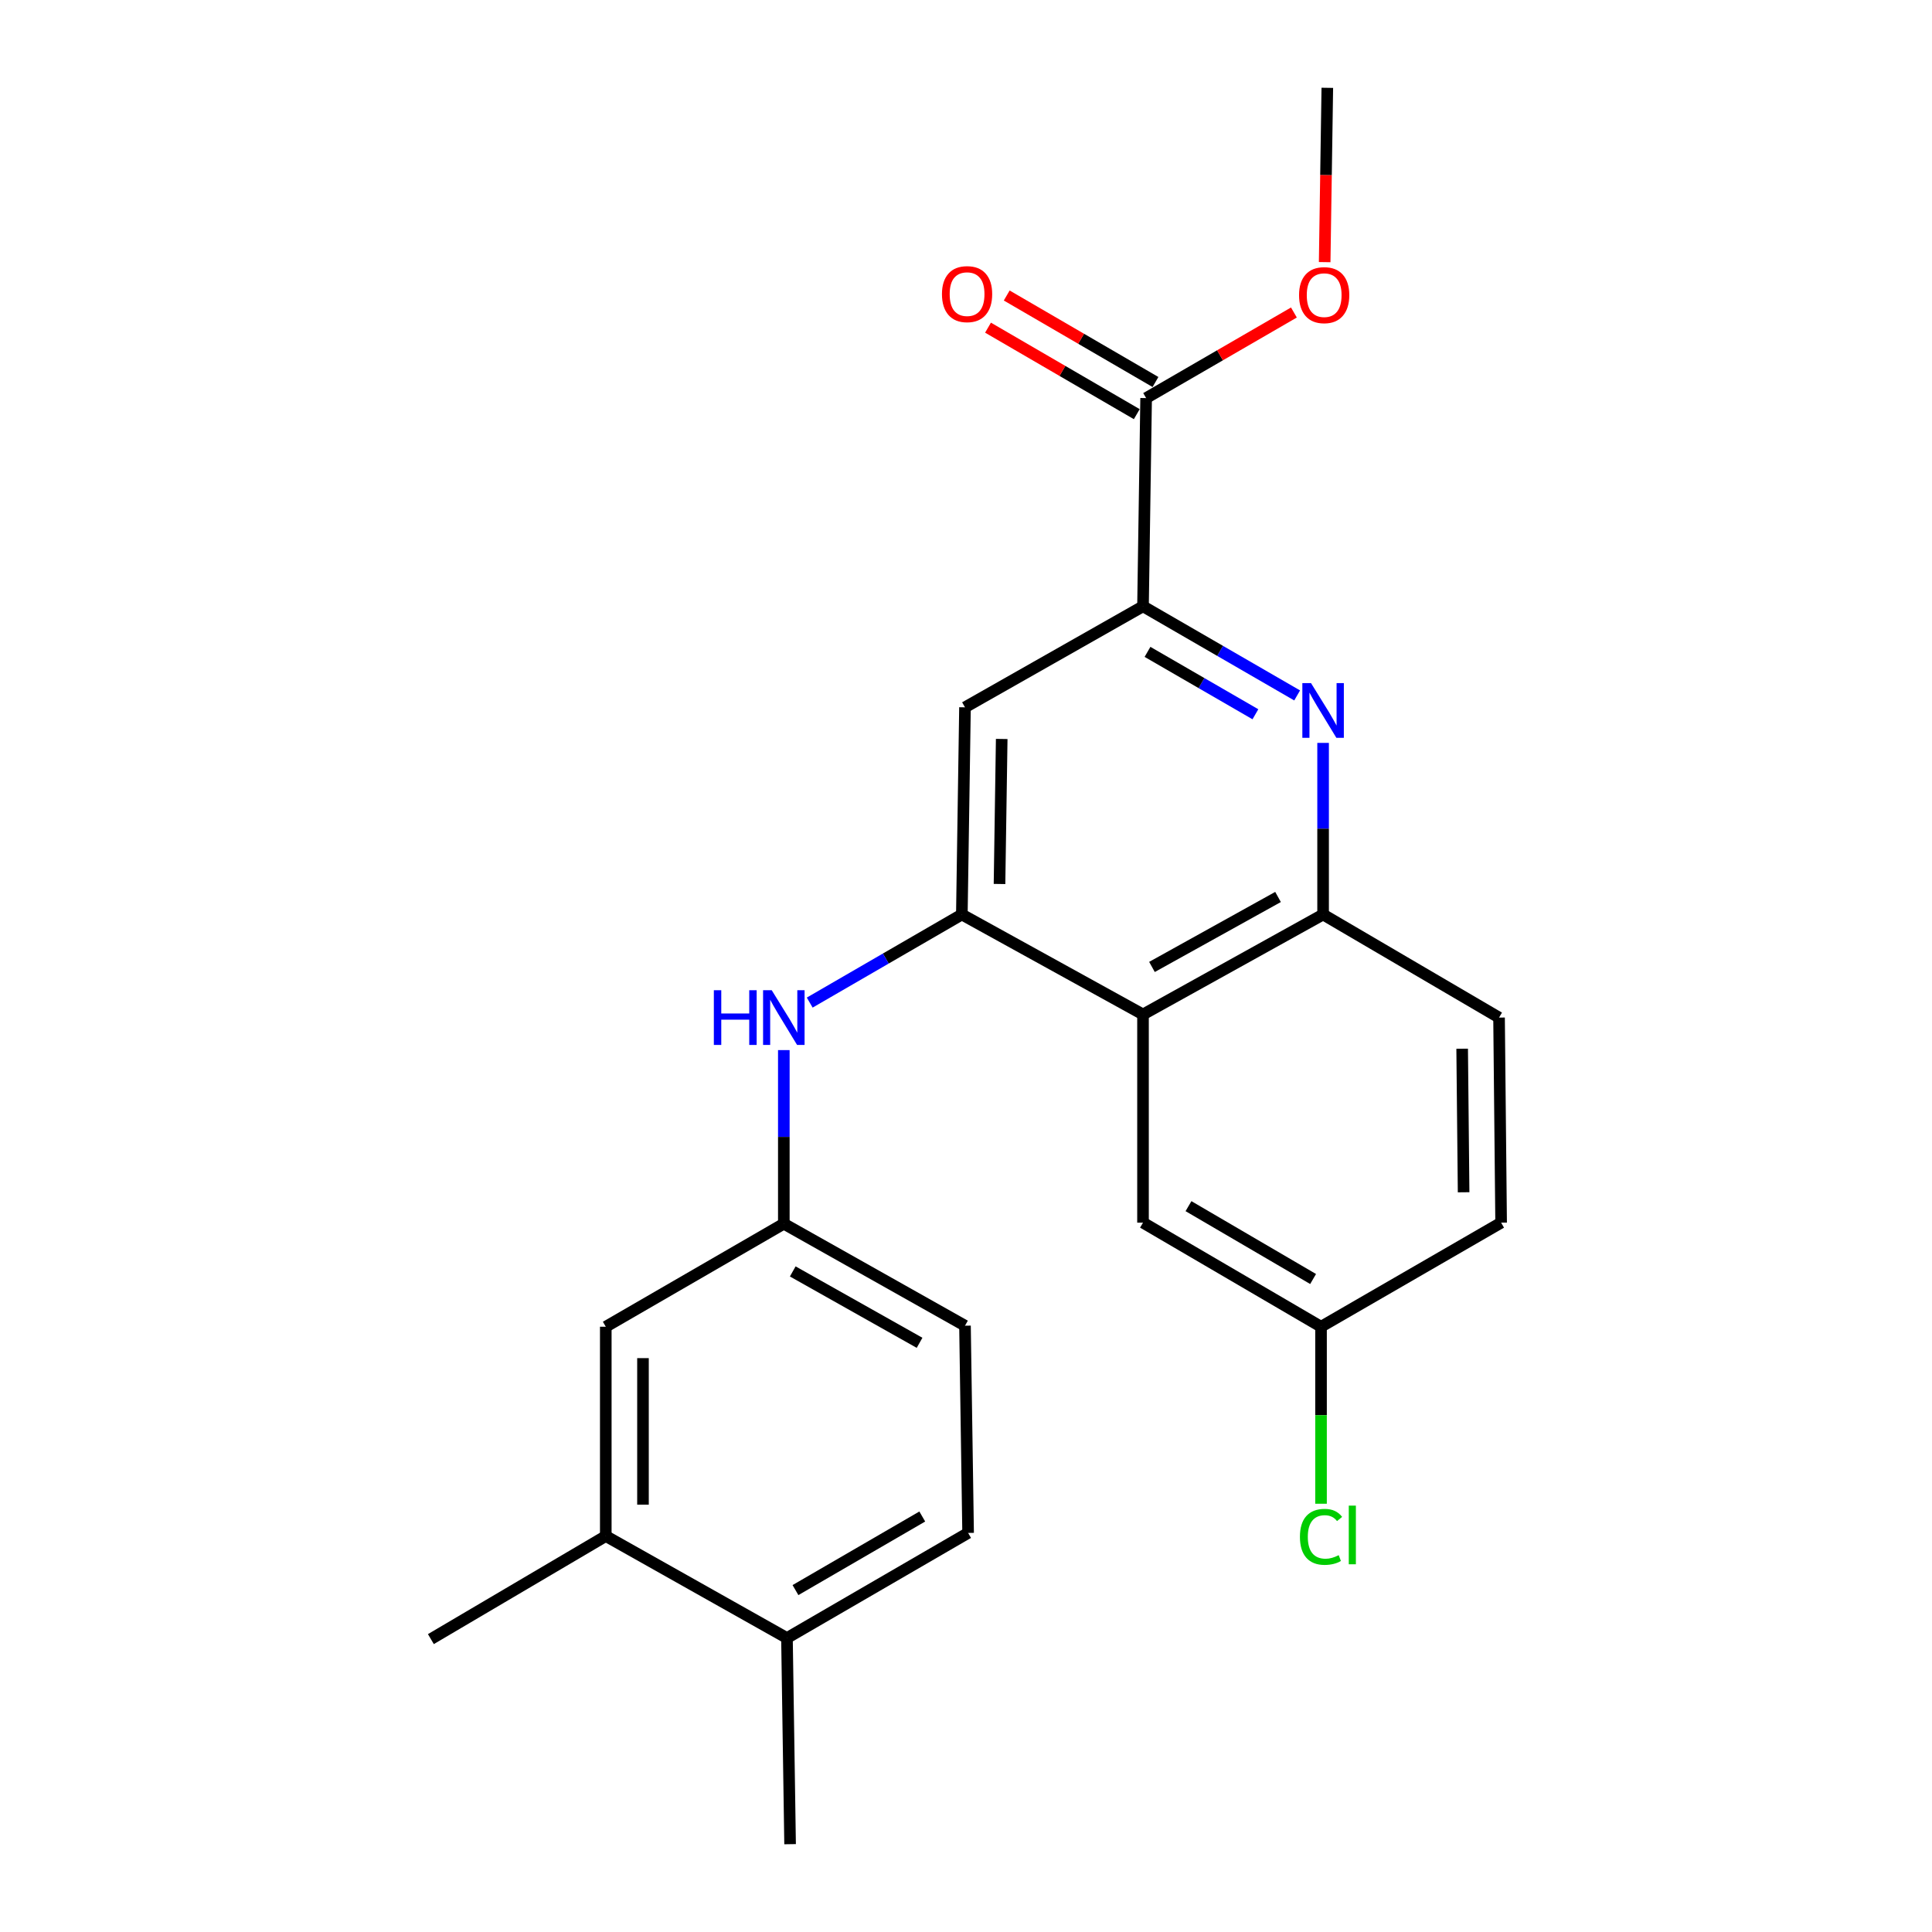 <?xml version='1.0' encoding='iso-8859-1'?>
<svg version='1.1' baseProfile='full'
              xmlns='http://www.w3.org/2000/svg'
                      xmlns:rdkit='http://www.rdkit.org/xml'
                      xmlns:xlink='http://www.w3.org/1999/xlink'
                  xml:space='preserve'
width='1000px' height='1000px' viewBox='0 0 1000 1000'>
<!-- END OF HEADER -->
<rect style='opacity:1.0;fill:#FFFFFF;stroke:none' width='1000' height='1000' x='0' y='0'> </rect>
<path class='bond-1' d='M 497.85,473.343 L 591.619,525.084' style='fill:none;fill-rule:evenodd;stroke:#000000;stroke-width:6px;stroke-linecap:butt;stroke-linejoin:miter;stroke-opacity:1' />
<path class='bond-4' d='M 497.85,473.343 L 499.476,366.106' style='fill:none;fill-rule:evenodd;stroke:#000000;stroke-width:6px;stroke-linecap:butt;stroke-linejoin:miter;stroke-opacity:1' />
<path class='bond-4' d='M 517.346,457.55 L 518.484,382.484' style='fill:none;fill-rule:evenodd;stroke:#000000;stroke-width:6px;stroke-linecap:butt;stroke-linejoin:miter;stroke-opacity:1' />
<path class='bond-6' d='M 497.85,473.343 L 458.479,496.141' style='fill:none;fill-rule:evenodd;stroke:#000000;stroke-width:6px;stroke-linecap:butt;stroke-linejoin:miter;stroke-opacity:1' />
<path class='bond-6' d='M 458.479,496.141 L 419.108,518.939' style='fill:none;fill-rule:evenodd;stroke:#0000FF;stroke-width:6px;stroke-linecap:butt;stroke-linejoin:miter;stroke-opacity:1' />
<path class='bond-0' d='M 671.401,359.954 L 631.51,336.887' style='fill:none;fill-rule:evenodd;stroke:#0000FF;stroke-width:6px;stroke-linecap:butt;stroke-linejoin:miter;stroke-opacity:1' />
<path class='bond-0' d='M 631.51,336.887 L 591.619,313.82' style='fill:none;fill-rule:evenodd;stroke:#000000;stroke-width:6px;stroke-linecap:butt;stroke-linejoin:miter;stroke-opacity:1' />
<path class='bond-0' d='M 649.795,369.702 L 621.871,353.555' style='fill:none;fill-rule:evenodd;stroke:#0000FF;stroke-width:6px;stroke-linecap:butt;stroke-linejoin:miter;stroke-opacity:1' />
<path class='bond-0' d='M 621.871,353.555 L 593.948,337.408' style='fill:none;fill-rule:evenodd;stroke:#000000;stroke-width:6px;stroke-linecap:butt;stroke-linejoin:miter;stroke-opacity:1' />
<path class='bond-23' d='M 684.833,384.522 L 684.833,428.933' style='fill:none;fill-rule:evenodd;stroke:#0000FF;stroke-width:6px;stroke-linecap:butt;stroke-linejoin:miter;stroke-opacity:1' />
<path class='bond-23' d='M 684.833,428.933 L 684.833,473.343' style='fill:none;fill-rule:evenodd;stroke:#000000;stroke-width:6px;stroke-linecap:butt;stroke-linejoin:miter;stroke-opacity:1' />
<path class='bond-3' d='M 591.619,525.084 L 684.833,473.343' style='fill:none;fill-rule:evenodd;stroke:#000000;stroke-width:6px;stroke-linecap:butt;stroke-linejoin:miter;stroke-opacity:1' />
<path class='bond-3' d='M 596.257,500.488 L 661.506,464.27' style='fill:none;fill-rule:evenodd;stroke:#000000;stroke-width:6px;stroke-linecap:butt;stroke-linejoin:miter;stroke-opacity:1' />
<path class='bond-8' d='M 591.619,525.084 L 591.619,632.845' style='fill:none;fill-rule:evenodd;stroke:#000000;stroke-width:6px;stroke-linecap:butt;stroke-linejoin:miter;stroke-opacity:1' />
<path class='bond-2' d='M 591.619,313.82 L 499.476,366.106' style='fill:none;fill-rule:evenodd;stroke:#000000;stroke-width:6px;stroke-linecap:butt;stroke-linejoin:miter;stroke-opacity:1' />
<path class='bond-5' d='M 591.619,313.82 L 593.235,206.048' style='fill:none;fill-rule:evenodd;stroke:#000000;stroke-width:6px;stroke-linecap:butt;stroke-linejoin:miter;stroke-opacity:1' />
<path class='bond-13' d='M 684.833,473.343 L 775.906,526.7' style='fill:none;fill-rule:evenodd;stroke:#000000;stroke-width:6px;stroke-linecap:butt;stroke-linejoin:miter;stroke-opacity:1' />
<path class='bond-12' d='M 598.074,197.725 L 559.575,175.339' style='fill:none;fill-rule:evenodd;stroke:#000000;stroke-width:6px;stroke-linecap:butt;stroke-linejoin:miter;stroke-opacity:1' />
<path class='bond-12' d='M 559.575,175.339 L 521.076,152.952' style='fill:none;fill-rule:evenodd;stroke:#FF0000;stroke-width:6px;stroke-linecap:butt;stroke-linejoin:miter;stroke-opacity:1' />
<path class='bond-12' d='M 588.395,214.37 L 549.896,191.984' style='fill:none;fill-rule:evenodd;stroke:#000000;stroke-width:6px;stroke-linecap:butt;stroke-linejoin:miter;stroke-opacity:1' />
<path class='bond-12' d='M 549.896,191.984 L 511.397,169.597' style='fill:none;fill-rule:evenodd;stroke:#FF0000;stroke-width:6px;stroke-linecap:butt;stroke-linejoin:miter;stroke-opacity:1' />
<path class='bond-17' d='M 593.235,206.048 L 631.481,183.899' style='fill:none;fill-rule:evenodd;stroke:#000000;stroke-width:6px;stroke-linecap:butt;stroke-linejoin:miter;stroke-opacity:1' />
<path class='bond-17' d='M 631.481,183.899 L 669.727,161.751' style='fill:none;fill-rule:evenodd;stroke:#FF0000;stroke-width:6px;stroke-linecap:butt;stroke-linejoin:miter;stroke-opacity:1' />
<path class='bond-9' d='M 405.706,543.527 L 405.706,588.459' style='fill:none;fill-rule:evenodd;stroke:#0000FF;stroke-width:6px;stroke-linecap:butt;stroke-linejoin:miter;stroke-opacity:1' />
<path class='bond-9' d='M 405.706,588.459 L 405.706,633.391' style='fill:none;fill-rule:evenodd;stroke:#000000;stroke-width:6px;stroke-linecap:butt;stroke-linejoin:miter;stroke-opacity:1' />
<path class='bond-7' d='M 313.552,795.054 L 313.552,686.715' style='fill:none;fill-rule:evenodd;stroke:#000000;stroke-width:6px;stroke-linecap:butt;stroke-linejoin:miter;stroke-opacity:1' />
<path class='bond-7' d='M 332.807,778.803 L 332.807,702.966' style='fill:none;fill-rule:evenodd;stroke:#000000;stroke-width:6px;stroke-linecap:butt;stroke-linejoin:miter;stroke-opacity:1' />
<path class='bond-20' d='M 313.552,795.054 L 223.024,848.4' style='fill:none;fill-rule:evenodd;stroke:#000000;stroke-width:6px;stroke-linecap:butt;stroke-linejoin:miter;stroke-opacity:1' />
<path class='bond-25' d='M 313.552,795.054 L 407.332,847.843' style='fill:none;fill-rule:evenodd;stroke:#000000;stroke-width:6px;stroke-linecap:butt;stroke-linejoin:miter;stroke-opacity:1' />
<path class='bond-15' d='M 591.619,632.845 L 683.763,686.715' style='fill:none;fill-rule:evenodd;stroke:#000000;stroke-width:6px;stroke-linecap:butt;stroke-linejoin:miter;stroke-opacity:1' />
<path class='bond-15' d='M 615.159,624.304 L 679.659,662.013' style='fill:none;fill-rule:evenodd;stroke:#000000;stroke-width:6px;stroke-linecap:butt;stroke-linejoin:miter;stroke-opacity:1' />
<path class='bond-10' d='M 405.706,633.391 L 313.552,686.715' style='fill:none;fill-rule:evenodd;stroke:#000000;stroke-width:6px;stroke-linecap:butt;stroke-linejoin:miter;stroke-opacity:1' />
<path class='bond-16' d='M 405.706,633.391 L 499.476,686.18' style='fill:none;fill-rule:evenodd;stroke:#000000;stroke-width:6px;stroke-linecap:butt;stroke-linejoin:miter;stroke-opacity:1' />
<path class='bond-16' d='M 410.326,658.088 L 475.965,695.04' style='fill:none;fill-rule:evenodd;stroke:#000000;stroke-width:6px;stroke-linecap:butt;stroke-linejoin:miter;stroke-opacity:1' />
<path class='bond-11' d='M 407.332,847.843 L 501.091,793.439' style='fill:none;fill-rule:evenodd;stroke:#000000;stroke-width:6px;stroke-linecap:butt;stroke-linejoin:miter;stroke-opacity:1' />
<path class='bond-11' d='M 411.733,823.029 L 477.364,784.946' style='fill:none;fill-rule:evenodd;stroke:#000000;stroke-width:6px;stroke-linecap:butt;stroke-linejoin:miter;stroke-opacity:1' />
<path class='bond-21' d='M 407.332,847.843 L 408.948,954.545' style='fill:none;fill-rule:evenodd;stroke:#000000;stroke-width:6px;stroke-linecap:butt;stroke-linejoin:miter;stroke-opacity:1' />
<path class='bond-24' d='M 775.906,526.7 L 776.976,632.845' style='fill:none;fill-rule:evenodd;stroke:#000000;stroke-width:6px;stroke-linecap:butt;stroke-linejoin:miter;stroke-opacity:1' />
<path class='bond-24' d='M 756.813,542.815 L 757.562,617.118' style='fill:none;fill-rule:evenodd;stroke:#000000;stroke-width:6px;stroke-linecap:butt;stroke-linejoin:miter;stroke-opacity:1' />
<path class='bond-14' d='M 501.091,793.439 L 499.476,686.18' style='fill:none;fill-rule:evenodd;stroke:#000000;stroke-width:6px;stroke-linecap:butt;stroke-linejoin:miter;stroke-opacity:1' />
<path class='bond-18' d='M 683.763,686.715 L 776.976,632.845' style='fill:none;fill-rule:evenodd;stroke:#000000;stroke-width:6px;stroke-linecap:butt;stroke-linejoin:miter;stroke-opacity:1' />
<path class='bond-19' d='M 683.763,686.715 L 683.763,732.524' style='fill:none;fill-rule:evenodd;stroke:#000000;stroke-width:6px;stroke-linecap:butt;stroke-linejoin:miter;stroke-opacity:1' />
<path class='bond-19' d='M 683.763,732.524 L 683.763,778.333' style='fill:none;fill-rule:evenodd;stroke:#00CC00;stroke-width:6px;stroke-linecap:butt;stroke-linejoin:miter;stroke-opacity:1' />
<path class='bond-22' d='M 685.647,135.68 L 686.331,90.567' style='fill:none;fill-rule:evenodd;stroke:#FF0000;stroke-width:6px;stroke-linecap:butt;stroke-linejoin:miter;stroke-opacity:1' />
<path class='bond-22' d='M 686.331,90.567 L 687.015,45.455' style='fill:none;fill-rule:evenodd;stroke:#000000;stroke-width:6px;stroke-linecap:butt;stroke-linejoin:miter;stroke-opacity:1' />
<path  class='atom-1' d='M 678.573 353.562
L 687.853 368.562
Q 688.773 370.042, 690.253 372.722
Q 691.733 375.402, 691.813 375.562
L 691.813 353.562
L 695.573 353.562
L 695.573 381.882
L 691.693 381.882
L 681.733 365.482
Q 680.573 363.562, 679.333 361.362
Q 678.133 359.162, 677.773 358.482
L 677.773 381.882
L 674.093 381.882
L 674.093 353.562
L 678.573 353.562
' fill='#0000FF'/>
<path  class='atom-7' d='M 369.486 512.54
L 373.326 512.54
L 373.326 524.58
L 387.806 524.58
L 387.806 512.54
L 391.646 512.54
L 391.646 540.86
L 387.806 540.86
L 387.806 527.78
L 373.326 527.78
L 373.326 540.86
L 369.486 540.86
L 369.486 512.54
' fill='#0000FF'/>
<path  class='atom-7' d='M 399.446 512.54
L 408.726 527.54
Q 409.646 529.02, 411.126 531.7
Q 412.606 534.38, 412.686 534.54
L 412.686 512.54
L 416.446 512.54
L 416.446 540.86
L 412.566 540.86
L 402.606 524.46
Q 401.446 522.54, 400.206 520.34
Q 399.006 518.14, 398.646 517.46
L 398.646 540.86
L 394.966 540.86
L 394.966 512.54
L 399.446 512.54
' fill='#0000FF'/>
<path  class='atom-13' d='M 487.556 152.237
Q 487.556 145.437, 490.916 141.637
Q 494.276 137.837, 500.556 137.837
Q 506.836 137.837, 510.196 141.637
Q 513.556 145.437, 513.556 152.237
Q 513.556 159.117, 510.156 163.037
Q 506.756 166.917, 500.556 166.917
Q 494.316 166.917, 490.916 163.037
Q 487.556 159.157, 487.556 152.237
M 500.556 163.717
Q 504.876 163.717, 507.196 160.837
Q 509.556 157.917, 509.556 152.237
Q 509.556 146.677, 507.196 143.877
Q 504.876 141.037, 500.556 141.037
Q 496.236 141.037, 493.876 143.837
Q 491.556 146.637, 491.556 152.237
Q 491.556 157.957, 493.876 160.837
Q 496.236 163.717, 500.556 163.717
' fill='#FF0000'/>
<path  class='atom-18' d='M 672.389 152.761
Q 672.389 145.961, 675.749 142.161
Q 679.109 138.361, 685.389 138.361
Q 691.669 138.361, 695.029 142.161
Q 698.389 145.961, 698.389 152.761
Q 698.389 159.641, 694.989 163.561
Q 691.589 167.441, 685.389 167.441
Q 679.149 167.441, 675.749 163.561
Q 672.389 159.681, 672.389 152.761
M 685.389 164.241
Q 689.709 164.241, 692.029 161.361
Q 694.389 158.441, 694.389 152.761
Q 694.389 147.201, 692.029 144.401
Q 689.709 141.561, 685.389 141.561
Q 681.069 141.561, 678.709 144.361
Q 676.389 147.161, 676.389 152.761
Q 676.389 158.481, 678.709 161.361
Q 681.069 164.241, 685.389 164.241
' fill='#FF0000'/>
<path  class='atom-20' d='M 672.843 795.467
Q 672.843 788.427, 676.123 784.747
Q 679.443 781.027, 685.723 781.027
Q 691.563 781.027, 694.683 785.147
L 692.043 787.307
Q 689.763 784.307, 685.723 784.307
Q 681.443 784.307, 679.163 787.187
Q 676.923 790.027, 676.923 795.467
Q 676.923 801.067, 679.243 803.947
Q 681.603 806.827, 686.163 806.827
Q 689.283 806.827, 692.923 804.947
L 694.043 807.947
Q 692.563 808.907, 690.323 809.467
Q 688.083 810.027, 685.603 810.027
Q 679.443 810.027, 676.123 806.267
Q 672.843 802.507, 672.843 795.467
' fill='#00CC00'/>
<path  class='atom-20' d='M 698.123 779.307
L 701.803 779.307
L 701.803 809.667
L 698.123 809.667
L 698.123 779.307
' fill='#00CC00'/>
</svg>
